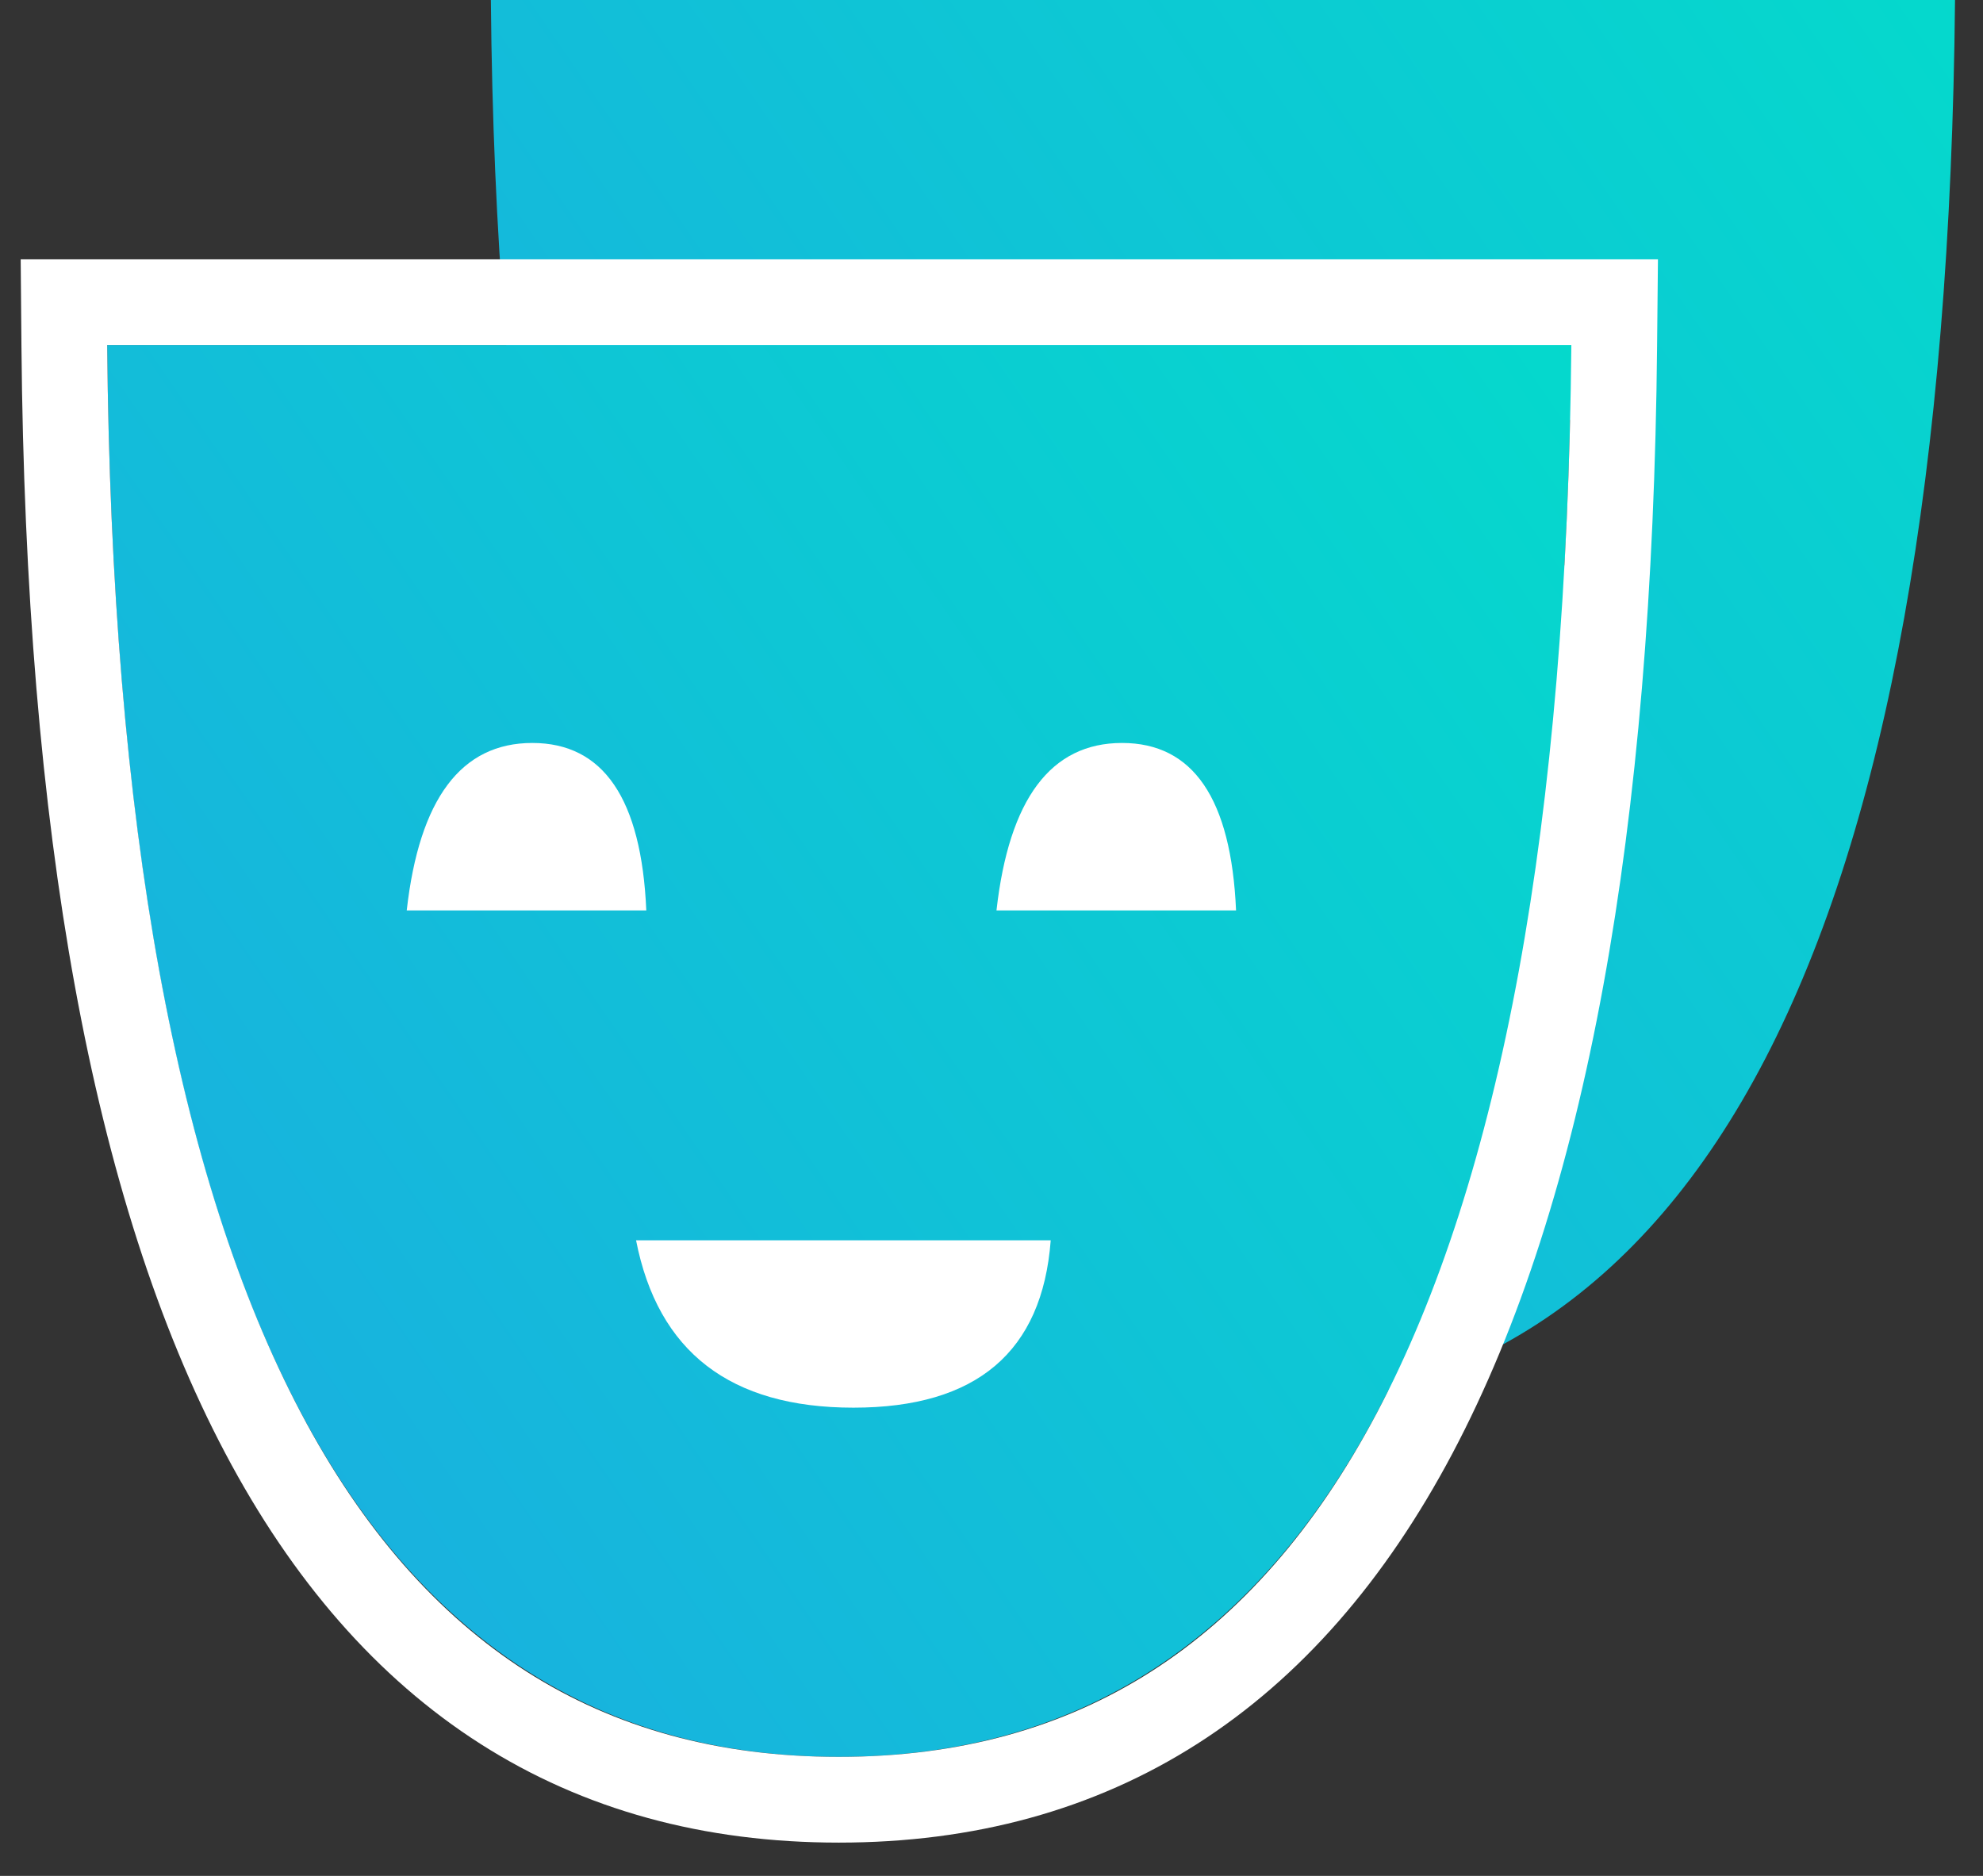 <?xml version="1.0" encoding="UTF-8"?>
<svg width="37px" height="35px" viewBox="0 0 37 35" version="1.1" xmlns="http://www.w3.org/2000/svg" xmlns:xlink="http://www.w3.org/1999/xlink">
    <rect x="0" y="0" width="37" height="35" fill="#333333" stroke="none"/>
    <!-- Generator: Sketch 48.1 (47250) - http://www.bohemiancoding.com/sketch -->
    <title>Group 21</title>
    <desc>Created with Sketch.</desc>
    <defs>
        <linearGradient x1="128.172%" y1="-10.075%" x2="-120.607%" y2="156.462%" id="linearGradient-1">
            <stop stop-color="#00E2C8" offset="0%"></stop>
            <stop stop-color="#327FF6" offset="100%"></stop>
        </linearGradient>
        <path d="M13.651,26.34 C22.596,26.34 27.153,17.56 27.319,0 L0,0 C0.155,17.56 4.705,26.34 13.651,26.34 Z" id="path-2"></path>
    </defs>
    <g id="17" stroke="none" stroke-width="1" fill="none" fill-rule="evenodd" transform="translate(-1186, -306)">
        <g id="illustration" transform="translate(875, 172)">
            <g id="Group-5-Copy-4" transform="translate(293, 113)">
                <g id="Group-21" transform="translate(20, 21)">
                    <path d="M20.81,26.34 C11.864,26.34 7.314,17.56 7.159,0 L34.478,0 C34.312,17.56 29.756,26.34 20.81,26.34 Z M15.091,7.423 C13.764,7.423 12.983,8.464 12.748,10.547 L17.218,10.547 C17.127,8.464 16.418,7.423 15.091,7.423 Z M26.095,7.423 C24.768,7.423 23.987,8.464 23.752,10.547 L28.222,10.547 C28.131,8.464 27.422,7.423 26.095,7.423 Z M21.083,19.825 C23.38,19.825 24.607,18.784 24.764,16.702 L17.027,16.702 C17.434,18.784 18.786,19.825 21.083,19.825 Z" id="Combined-Shape" fill="url(#linearGradient-1)"></path>
                    <g id="Group-20" transform="translate(0, 6.439)">
                        <g id="Combined-Shape">
                            <use fill="url(#linearGradient-1)" fill-rule="evenodd" xlink:href="#path-2"></use>
                            <path stroke="#FFFFFF" stroke-width="1.6" d="M13.651,27.14 C4.121,27.14 -0.642,17.949 -0.8,0.007 L-0.807,-0.8 L28.127,-0.8 L28.119,0.008 C27.949,17.95 23.18,27.14 13.651,27.14 Z"></path>
                        </g>
                        <path d="M7.932,7.423 C9.259,7.423 9.968,8.464 10.059,10.547 L5.589,10.547 C5.824,8.464 6.605,7.423 7.932,7.423 Z" id="Rectangle-34" fill="#FFFFFF"></path>
                        <path d="M18.936,7.423 C20.263,7.423 20.972,8.464 21.063,10.547 L16.593,10.547 C16.828,8.464 17.609,7.423 18.936,7.423 Z" id="Rectangle-34" fill="#FFFFFF"></path>
                        <path d="M13.924,19.825 C16.221,19.825 17.448,18.784 17.605,16.702 L9.868,16.702 C10.275,18.784 11.627,19.825 13.924,19.825 Z" id="Rectangle-34" fill="#FFFFFF"></path>
                    </g>
                </g>
            </g>
        </g>
    </g>
</svg>